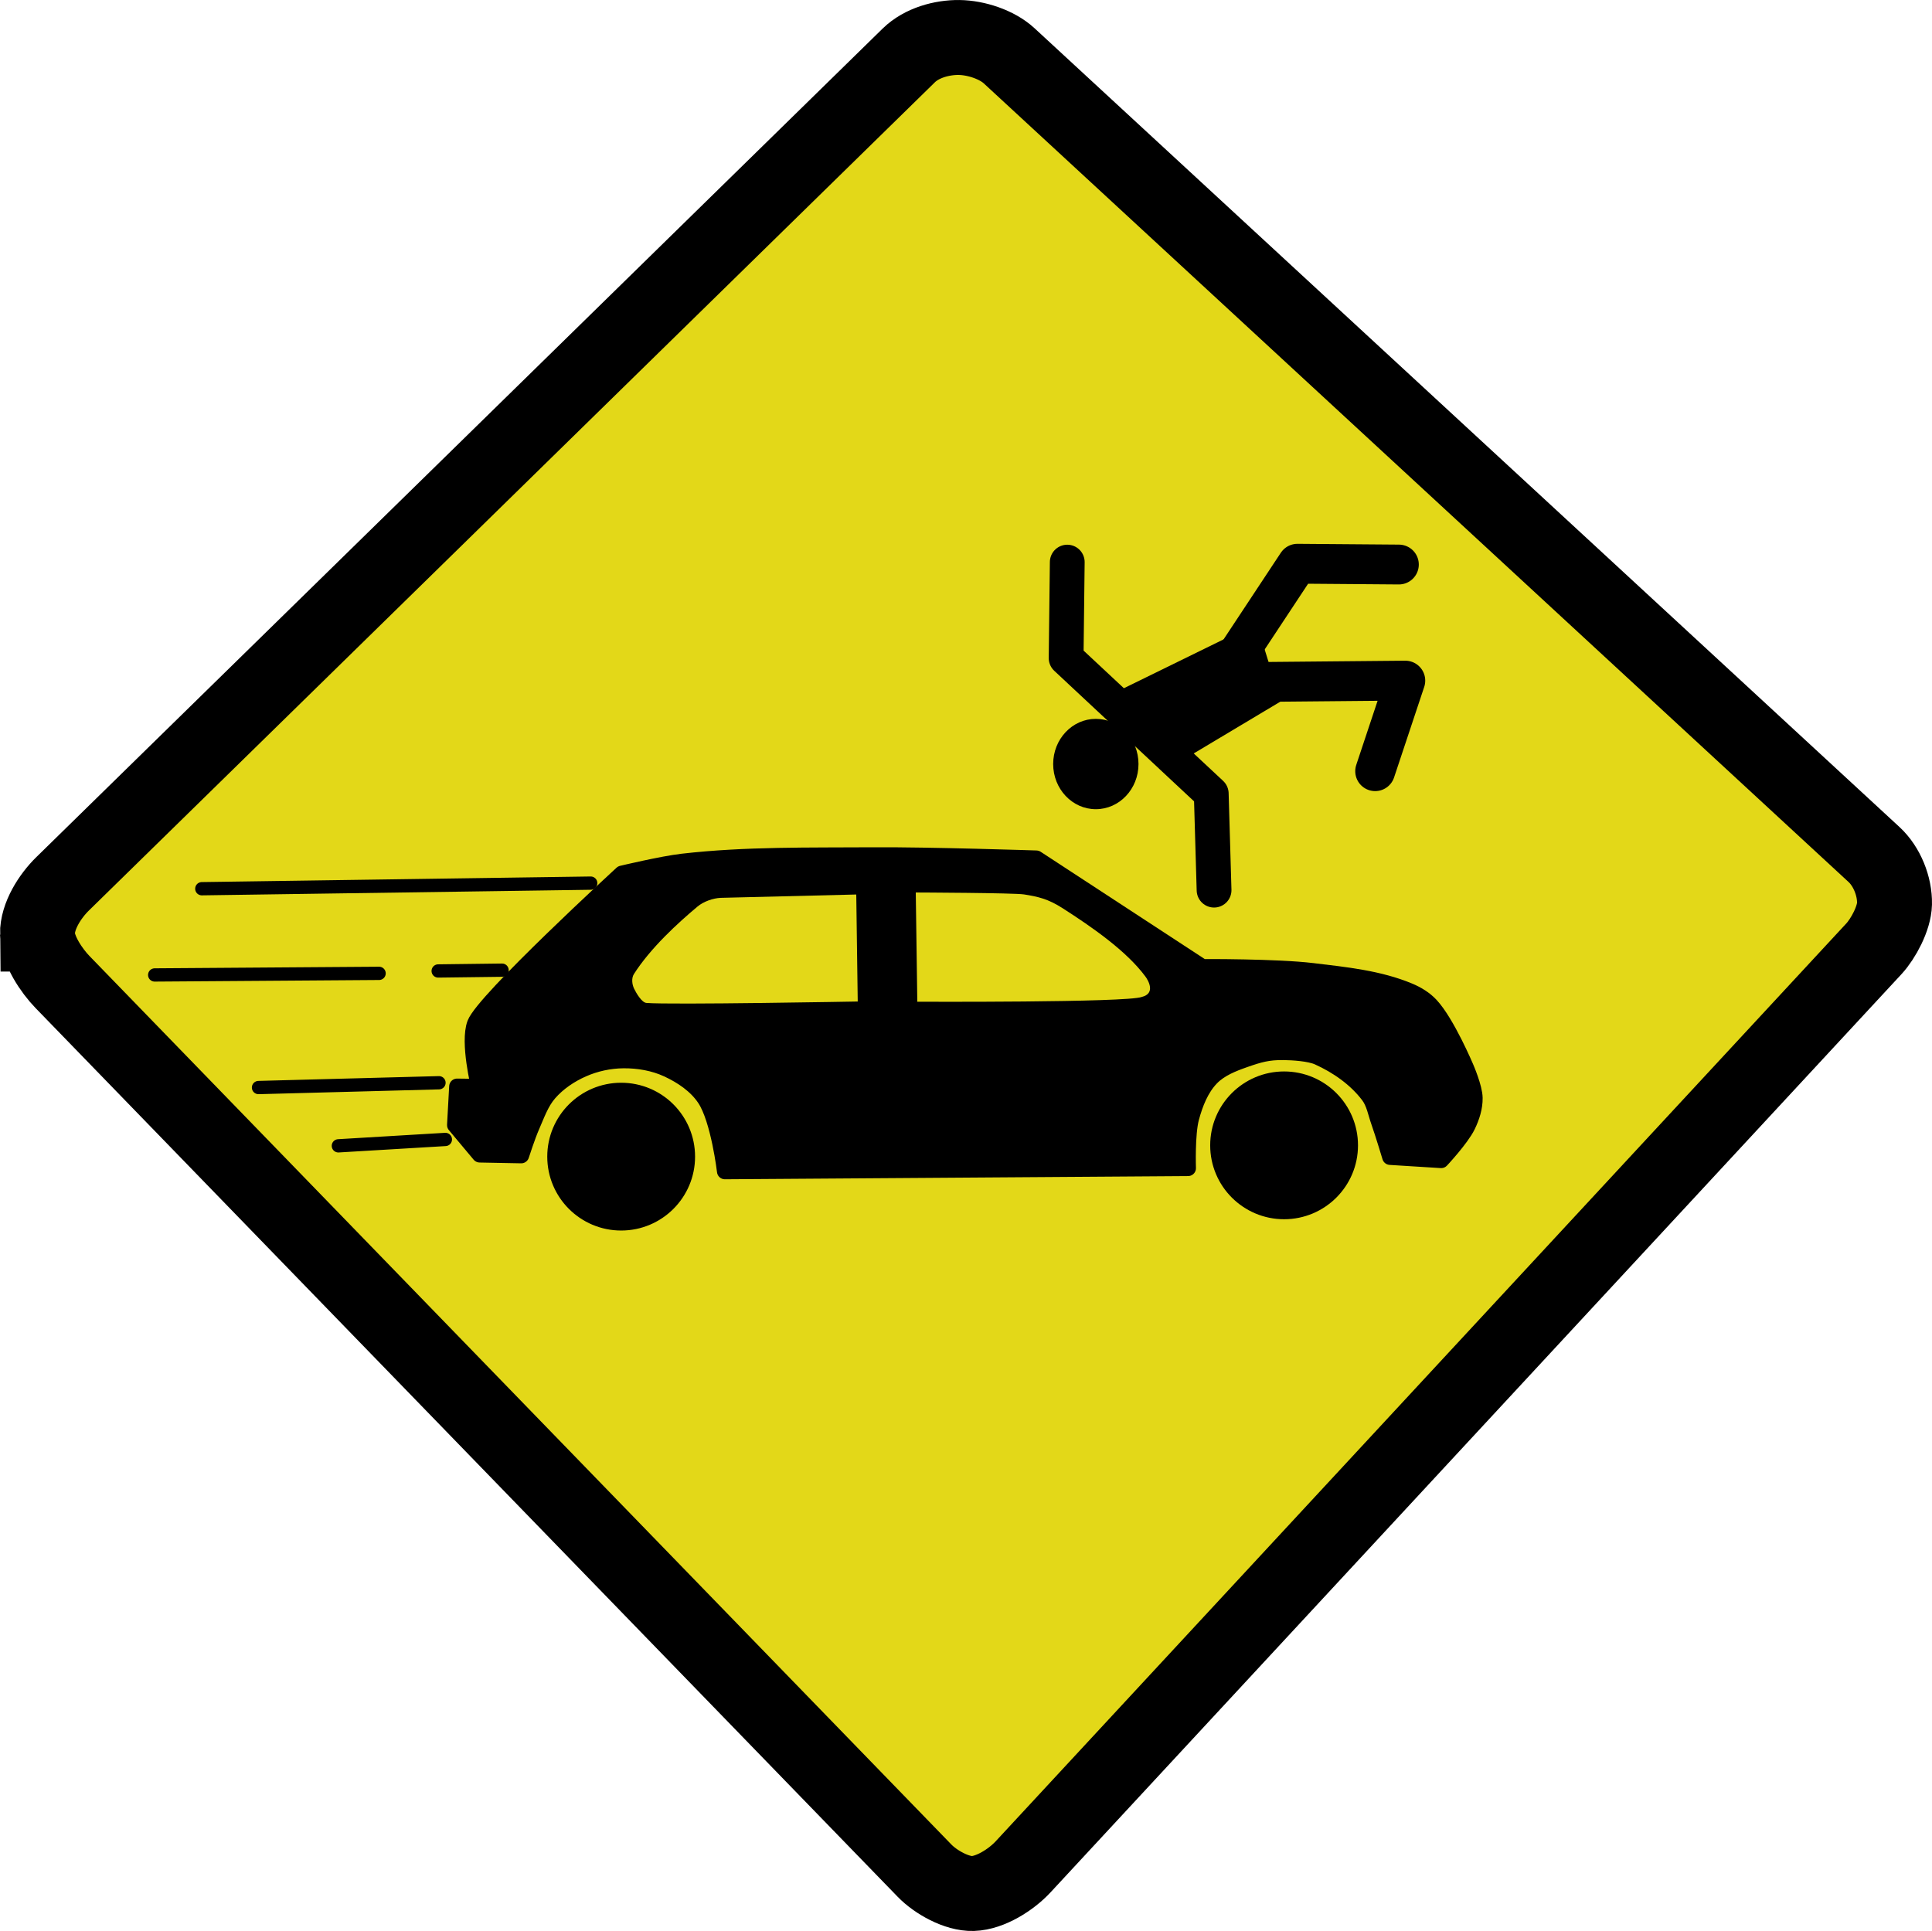 <?xml version="1.0" encoding="UTF-8" standalone="no"?>
<!-- Created with Inkscape (http://www.inkscape.org/) -->

<svg
   xmlns:dc="http://purl.org/dc/elements/1.1/"
   xmlns:cc="http://creativecommons.org/ns#"
   xmlns:rdf="http://www.w3.org/1999/02/22-rdf-syntax-ns#"
   xmlns:svg="http://www.w3.org/2000/svg"
   xmlns="http://www.w3.org/2000/svg"
   xmlns:sodipodi="http://sodipodi.sourceforge.net/DTD/sodipodi-0.dtd"
   xmlns:inkscape="http://www.inkscape.org/namespaces/inkscape"
   width="86.214mm"
   height="86.18mm"
   viewBox="0 0 305.483 305.36"
   id="svg6070"
   version="1.1"
   inkscape:version="0.91 r13725"
   sodipodi:docname="road.svg"
   inkscape:export-filename="/home/geoffrey/Workspace/Thèmes&amp;chos/20150902_Presence-militaire-americaine-à-Okinawa/map_okinawa/img/pins/road.png"
   inkscape:export-xdpi="14.881844"
   inkscape:export-ydpi="14.881844">
  <defs
     id="defs6072" />
  <sodipodi:namedview
     id="base"
     pagecolor="#ffffff"
     bordercolor="#666666"
     borderopacity="1.0"
     inkscape:pageopacity="0.0"
     inkscape:pageshadow="2"
     inkscape:zoom="1.4142136"
     inkscape:cx="117.81559"
     inkscape:cy="196.15949"
     inkscape:document-units="px"
     inkscape:current-layer="layer1"
     showgrid="false"
     fit-margin-top="0"
     fit-margin-left="0"
     fit-margin-right="0"
     fit-margin-bottom="0"
     inkscape:window-width="1920"
     inkscape:window-height="1056"
     inkscape:window-x="0"
     inkscape:window-y="24"
     inkscape:window-maximized="1" />
  <g
     inkscape:label="Layer 1"
     inkscape:groupmode="layer"
     id="layer1"
     transform="translate(-177.319,-320.886)">
    <path
       style="fill:#e3d818;fill-opacity:1;fill-rule:evenodd;stroke:#000000;stroke-width:11.85;stroke-linecap:butt;stroke-linejoin:miter;stroke-miterlimit:4;stroke-dasharray:none;stroke-opacity:1"
       d="m 183.245,468.599 c -0.043,-2.854 1.982,-6.001 3.978,-7.955 L 321.016,329.643 c 2.038,-1.996 5.256,-2.861 7.943,-2.83 2.687,0.031 5.989,1.109 7.919,2.891 l 136.768,126.32 c 2.01,1.857 3.292,4.996 3.228,7.795 -0.052,2.266 -1.758,5.485 -3.268,7.115 L 339.09,616.098 c -1.902,2.053 -5.195,4.131 -7.931,4.218 -2.53,0.081 -5.86,-1.762 -7.66,-3.618 L 187.209,476.184 c -1.74,-1.794 -3.925,-5.035 -3.963,-7.585 z"
       id="path6089"
       inkscape:connector-curvature="0"
       sodipodi:nodetypes="ssszsssssssss" />
    <path
       style="fill:none;fill-rule:evenodd;stroke:#000000;stroke-width:2.1;stroke-linecap:round;stroke-linejoin:miter;stroke-miterlimit:4;stroke-dasharray:none;stroke-opacity:1"
       d="m 209.228,461.423 61.493,-0.884"
       id="path6631"
       inkscape:connector-curvature="0" />
    <path
       inkscape:connector-curvature="0"
       id="path6635"
       d="m 201.778,475.06 35.482,-0.253"
       style="fill:none;fill-rule:evenodd;stroke:#000000;stroke-width:2.1;stroke-linecap:round;stroke-linejoin:miter;stroke-miterlimit:4;stroke-dasharray:none;stroke-opacity:1"
       sodipodi:nodetypes="cc" />
    <path
       sodipodi:nodetypes="cc"
       style="fill:none;fill-rule:evenodd;stroke:#000000;stroke-width:2.1;stroke-linecap:round;stroke-linejoin:miter;stroke-miterlimit:4;stroke-dasharray:none;stroke-opacity:1"
       d="m 246.603,474.429 10.102,-0.126"
       id="path6637"
       inkscape:connector-curvature="0" />
    <path
       inkscape:connector-curvature="0"
       id="path6639"
       d="m 218.193,492.864 28.537,-0.758"
       style="fill:none;fill-rule:evenodd;stroke:#000000;stroke-width:2.1;stroke-linecap:round;stroke-linejoin:miter;stroke-miterlimit:4;stroke-dasharray:none;stroke-opacity:1"
       sodipodi:nodetypes="cc" />
    <path
       sodipodi:nodetypes="cc"
       style="fill:none;fill-rule:evenodd;stroke:#000000;stroke-width:2.1;stroke-linecap:round;stroke-linejoin:miter;stroke-miterlimit:4;stroke-dasharray:none;stroke-opacity:1"
       d="m 230.82,502.082 16.92,-1.01"
       id="path6641"
       inkscape:connector-curvature="0" />
    <g
       id="g6670">
      <path
         inkscape:connector-curvature="0"
         id="path6645"
         d="m 346.071,409.773 -0.179,15.179 22.946,21.429 0.446,15.268"
         style="fill:none;fill-rule:evenodd;stroke:#000000;stroke-width:5.5;stroke-linecap:round;stroke-linejoin:round;stroke-miterlimit:4;stroke-dasharray:none;stroke-opacity:1" />
      <ellipse
         ry="7.143"
         rx="6.746"
         cy="441.705"
         cx="350.59"
         id="path6647"
         style="opacity:1;fill:#000000;fill-opacity:1;stroke:none;stroke-width:4.6;stroke-linecap:round;stroke-miterlimit:4;stroke-dasharray:none;stroke-opacity:1" />
      <path
         sodipodi:nodetypes="cccccc"
         inkscape:connector-curvature="0"
         id="path6664"
         d="m 352.164,431.118 18.688,-9.155 6.408,1.547 2.572,8.291 -16.177,9.671 z"
         style="fill:#000000;fill-opacity:1;fill-rule:evenodd;stroke:none;stroke-width:1px;stroke-linecap:butt;stroke-linejoin:miter;stroke-opacity:1" />
      <path
         sodipodi:nodetypes="ccc"
         inkscape:connector-curvature="0"
         id="path6666"
         d="m 372.873,424.552 9.596,-14.521 16.036,0.126"
         style="fill:none;fill-rule:evenodd;stroke:#000000;stroke-width:6.3;stroke-linecap:round;stroke-linejoin:round;stroke-miterlimit:4;stroke-dasharray:none;stroke-opacity:1" />
      <path
         style="fill:none;fill-rule:evenodd;stroke:#000000;stroke-width:6.3;stroke-linecap:round;stroke-linejoin:round;stroke-miterlimit:4;stroke-dasharray:none;stroke-opacity:1"
         d="m 374.123,428.749 25.4,-0.235 -4.767,14.323"
         id="path6668"
         inkscape:connector-curvature="0"
         sodipodi:nodetypes="ccc" />
    </g>
    <g
       id="g6687">
      <circle
         r="9.631"
         cy="503.791"
         cx="275.536"
         id="path6677"
         style="opacity:1;fill:#000000;fill-opacity:1;stroke:#000000;stroke-width:4.109;stroke-linecap:round;stroke-linejoin:round;stroke-miterlimit:4;stroke-dasharray:none;stroke-opacity:1" />
      <circle
         style="opacity:1;fill:#000000;fill-opacity:1;stroke:#000000;stroke-width:4.109;stroke-linecap:round;stroke-linejoin:round;stroke-miterlimit:4;stroke-dasharray:none;stroke-opacity:1"
         id="circle6679"
         cx="380.357"
         cy="502.005"
         r="9.631" />
      <path
         sodipodi:nodetypes="cccccscssccssscssccsssssssccssssssc"
         inkscape:connector-curvature="0"
         id="path6681"
         d="m 259.735,503.597 -6.566,-0.126 -3.914,-4.672 0.335,-6.101 3.453,0.04 c 0,0 -1.734,-7.006 -0.631,-9.975 1.366,-3.675 23.234,-23.739 23.234,-23.739 0,0 6.357,-1.523 9.596,-1.894 10,-1.147 20.113,-0.94 30.178,-1.01 8.588,-0.059 25.759,0.505 25.759,0.505 l 26.264,17.173 c 0,0 11.655,-0.064 17.425,0.631 5.163,0.622 10.48,1.151 15.279,3.157 1.26,0.527 2.48,1.272 3.409,2.273 2.564,2.763 5.556,9.849 5.556,9.849 0,0 1.364,3.133 1.389,4.798 0.023,1.521 -0.471,3.052 -1.136,4.419 -0.999,2.051 -4.167,5.43 -4.167,5.43 l -8.081,-0.505 c 0,0 -1.117,-3.725 -1.768,-5.556 -0.5,-1.407 -0.741,-2.976 -1.641,-4.167 -2.011,-2.659 -4.917,-4.689 -7.955,-6.061 -1.369,-0.618 -3.989,-0.777 -5.491,-0.795 -2.436,-0.029 -3.827,0.367 -6.126,1.173 -1.902,0.667 -3.905,1.453 -5.303,2.904 -1.632,1.695 -2.544,4.042 -3.157,6.313 -0.692,2.565 -0.505,7.955 -0.505,7.955 l -73.236,0.505 c 0,0 -0.96,-8.181 -3.157,-11.49 -1.392,-2.098 -3.648,-3.618 -5.935,-4.672 -2.144,-0.989 -4.584,-1.407 -6.945,-1.389 -2.196,0.017 -4.431,0.501 -6.44,1.389 -1.987,0.879 -3.877,2.15 -5.303,3.788 -1.311,1.505 -1.974,3.477 -2.778,5.303 -0.649,1.475 -1.641,4.546 -1.641,4.546 z"
         style="fill:#000000;fill-opacity:1;fill-rule:evenodd;stroke:#000000;stroke-width:2.5;stroke-linecap:butt;stroke-linejoin:round;stroke-miterlimit:4;stroke-dasharray:none;stroke-opacity:1" />
      <path
         sodipodi:nodetypes="csssccssc"
         inkscape:connector-curvature="0"
         id="path6683"
         d="m 277.584,477.236 c -0.337,-0.689 -0.441,-1.678 -0.031,-2.321 2.635,-4.129 6.966,-8.089 10.062,-10.676 0.948,-0.792 2.453,-1.323 3.664,-1.373 l 21.431,-0.528 0.232,16.922 c 0,0 -29.757,0.542 -33.412,0.225 -0.747,-0.065 -1.604,-1.549 -1.946,-2.248 z"
         style="fill:#e3d818;fill-opacity:1;fill-rule:evenodd;stroke:none;stroke-width:1px;stroke-linecap:butt;stroke-linejoin:round;stroke-opacity:1" />
      <path
         style="fill:#e3d818;fill-opacity:1;fill-rule:evenodd;stroke:none;stroke-width:1px;stroke-linecap:butt;stroke-linejoin:round;stroke-opacity:1"
         d="m 357.856,478.536 c 2.227,-0.546 1.031,-2.609 0.563,-3.239 -3.009,-4.048 -8.366,-7.764 -13.087,-10.794 -2.337,-1.5 -3.96,-1.836 -6.093,-2.177 -1.56,-0.25 -17.121,-0.307 -17.121,-0.307 l 0.243,17.275 c 0,0 33.135,0.153 35.496,-0.758 z"
         id="path6685"
         inkscape:connector-curvature="0"
         sodipodi:nodetypes="cssscccc" />
    </g>
  </g>
</svg>
